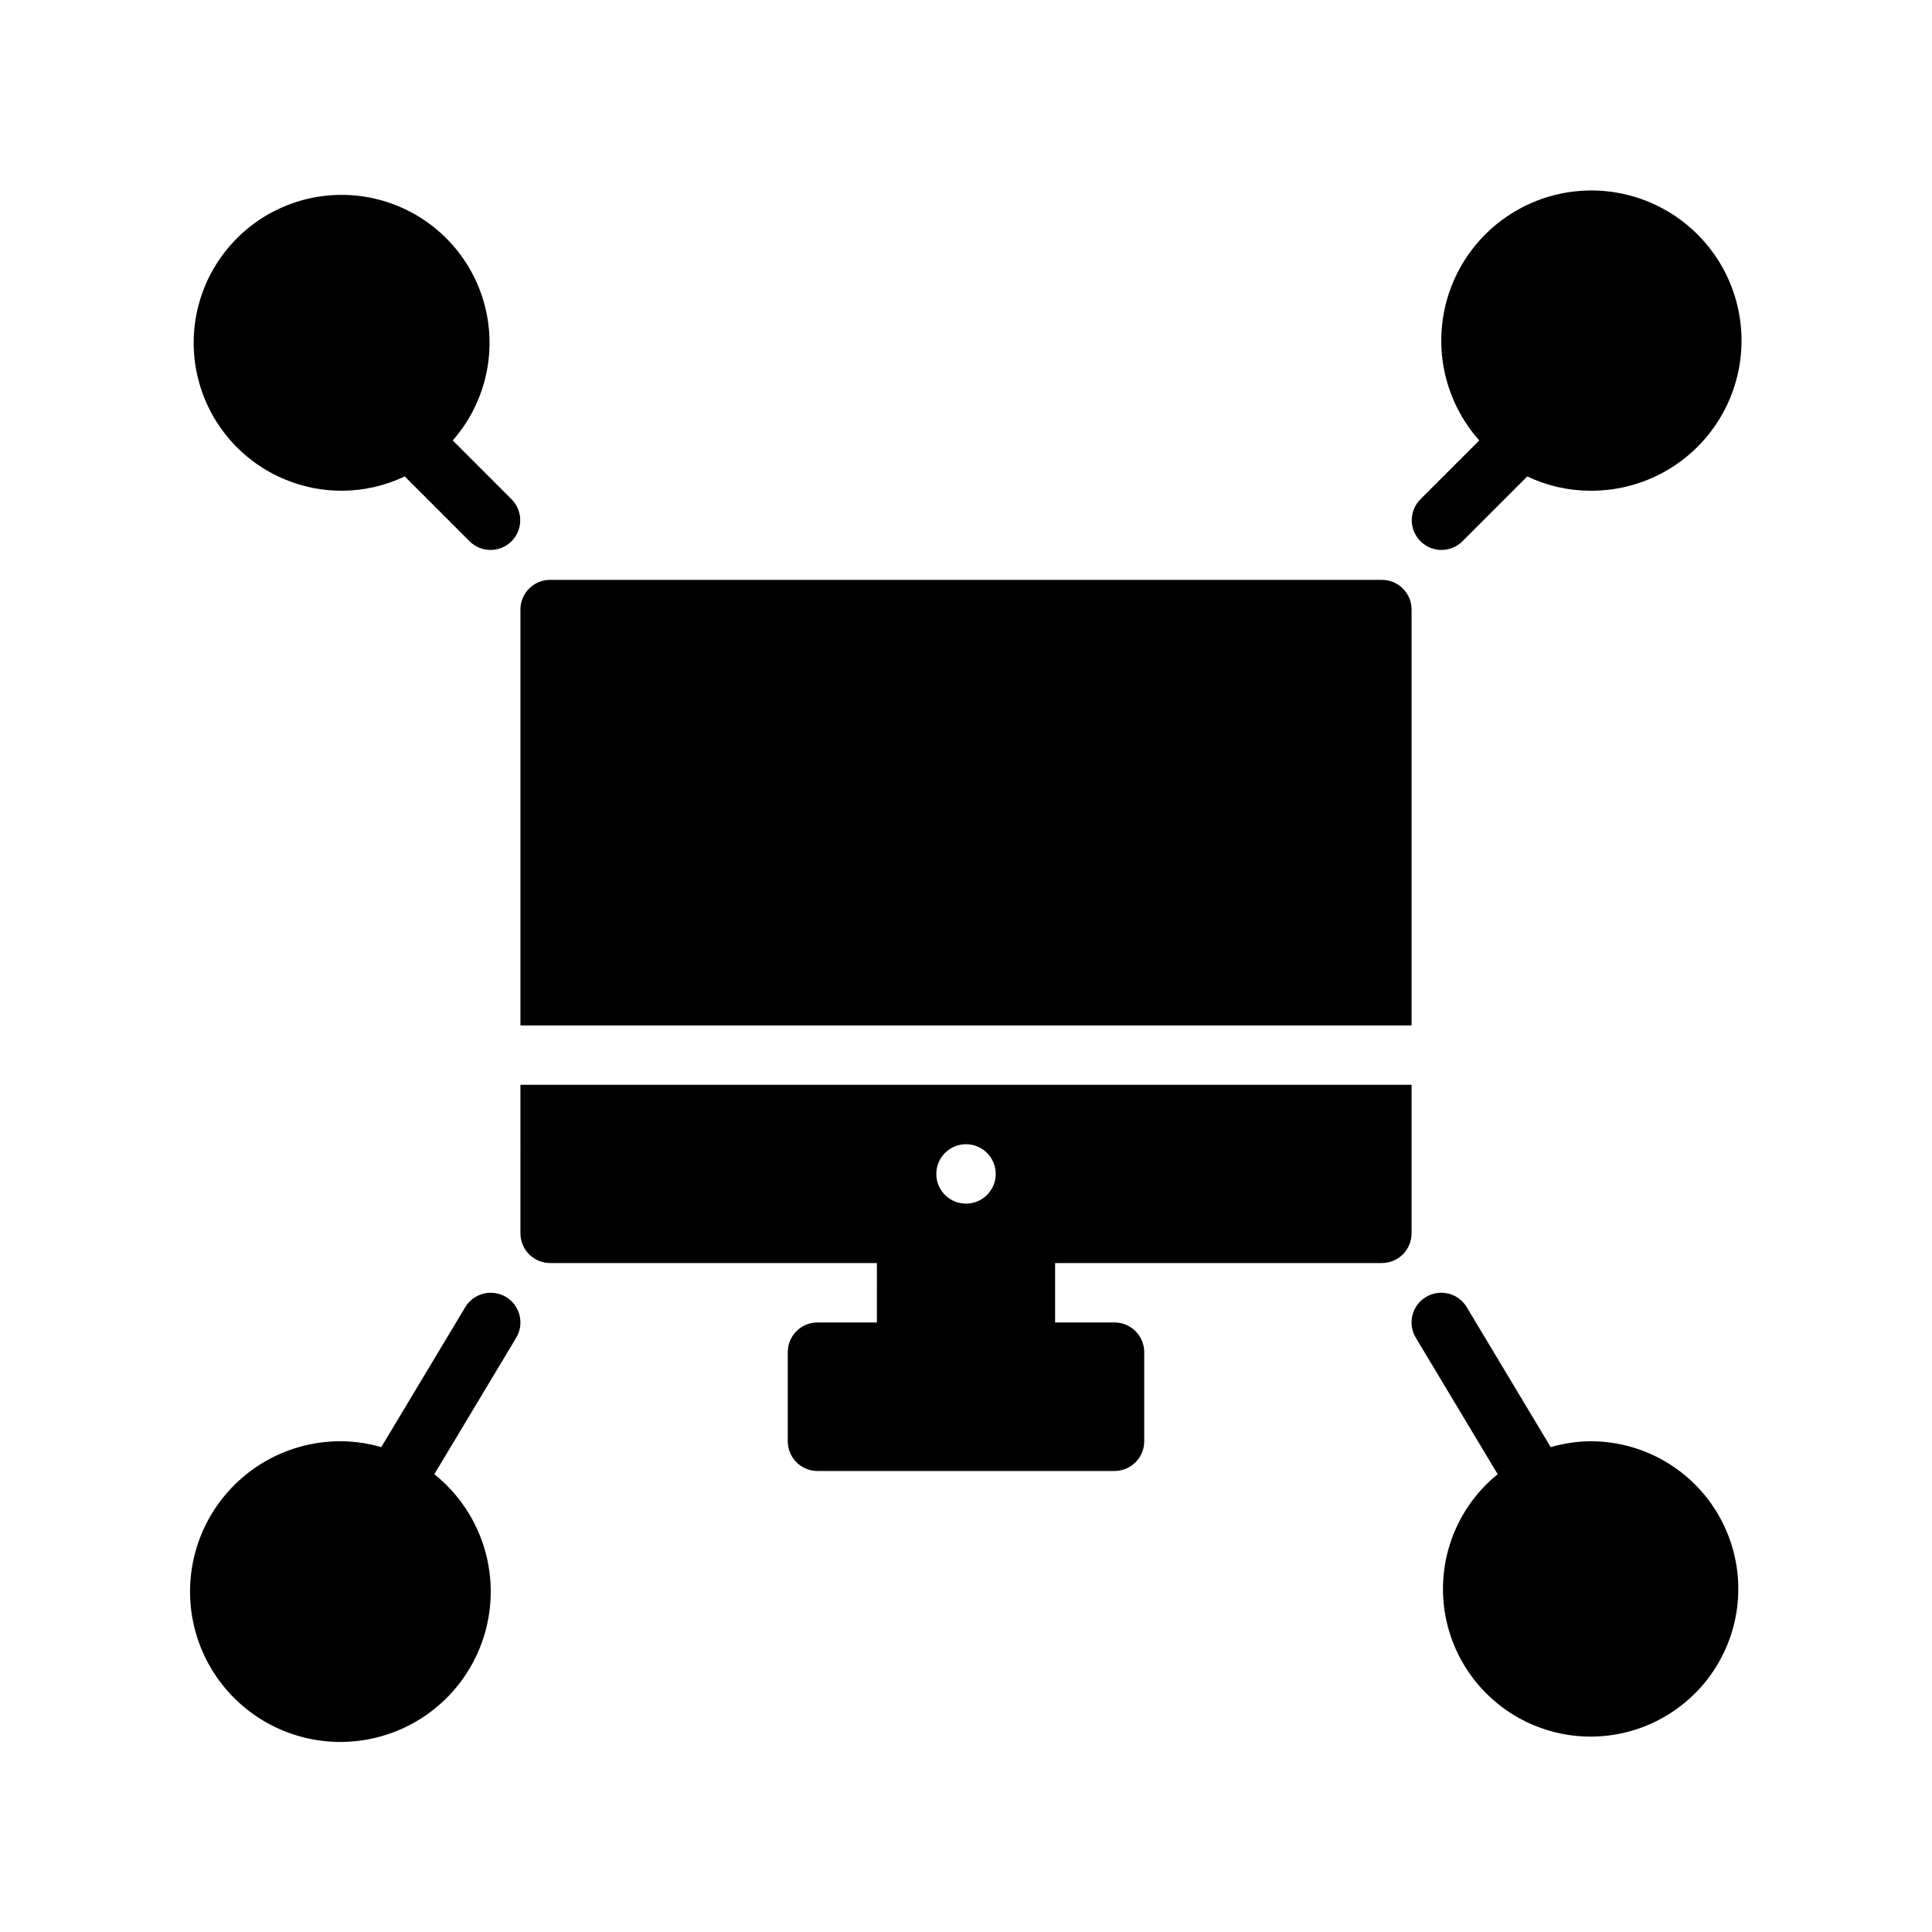<?xml version="1.0" encoding="UTF-8"?>
<!-- Uploaded to: ICON Repo, www.iconrepo.com, Generator: ICON Repo Mixer Tools -->
<svg fill="#000000" width="800px" height="800px" version="1.1" viewBox="144 144 512 512" xmlns="http://www.w3.org/2000/svg">
 <path d="m518.08 305.54v110.21h-236.16v-110.21c0-2.09 0.828-4.09 2.305-5.566 1.477-1.477 3.481-2.309 5.566-2.305h220.42c2.086-0.004 4.09 0.828 5.566 2.305 1.477 1.477 2.305 3.477 2.305 5.566zm-236.16 125.95h236.16v39.359c0 2.086-0.828 4.09-2.305 5.566-1.477 1.477-3.481 2.305-5.566 2.305h-86.594v15.742h15.746c2.086 0 4.09 0.832 5.566 2.309 1.477 1.477 2.305 3.477 2.305 5.566v23.617-0.004c0 2.09-0.828 4.094-2.305 5.57-1.477 1.477-3.481 2.305-5.566 2.305h-78.723c-2.086 0-4.09-0.828-5.566-2.305-1.477-1.477-2.305-3.481-2.305-5.57v-23.613c0-2.09 0.828-4.09 2.305-5.566 1.477-1.477 3.481-2.309 5.566-2.309h15.742l0.004-15.742h-86.594c-2.086 0-4.09-0.828-5.566-2.305-1.477-1.477-2.305-3.481-2.305-5.566zm110.21 23.617v-0.004c0 3.184 1.918 6.055 4.859 7.273s6.328 0.547 8.582-1.707c2.25-2.25 2.922-5.637 1.703-8.578-1.215-2.941-4.086-4.859-7.269-4.859-4.348 0-7.875 3.523-7.875 7.871zm139.39-167.62 17.223-17.227c5.176 2.469 10.836 3.762 16.574 3.789 12.258 0.129 23.891-5.398 31.531-14.984s10.438-22.156 7.578-34.078c-2.859-11.918-11.051-21.855-22.211-26.934-11.156-5.078-24.031-4.727-34.898 0.949-10.863 5.676-18.508 16.043-20.715 28.102-2.207 12.059 1.27 24.461 9.422 33.617l-15.633 15.633c-3.027 3.082-3.004 8.027 0.051 11.082 3.051 3.055 7.996 3.078 11.078 0.051zm-296.83-13.438c5.734-0.027 11.395-1.32 16.57-3.789l17.223 17.227c3.082 3.027 8.027 3.004 11.082-0.051 3.055-3.055 3.074-8 0.051-11.082l-15.633-15.637v0.004c7.949-9.055 11.297-21.258 9.078-33.102-2.223-11.84-9.766-22.004-20.457-27.559-10.691-5.555-23.344-5.887-34.309-0.895-10.969 4.988-19.031 14.746-21.867 26.453-2.836 11.711-0.129 24.074 7.34 33.527 7.469 9.457 18.871 14.949 30.922 14.902zm330.62 251.9c-3.508 0.051-6.988 0.574-10.355 1.559l-22.258-37.098c-2.234-3.727-7.07-4.934-10.801-2.695-3.727 2.234-4.934 7.07-2.695 10.801l21.699 36.164c-9.648 7.82-15.016 19.754-14.457 32.16 0.555 12.406 6.969 23.812 17.281 30.734 10.309 6.922 23.293 8.539 34.988 4.359 11.695-4.184 20.707-13.668 24.293-25.559 3.582-11.891 1.309-24.777-6.125-34.723-7.438-9.945-19.152-15.773-31.57-15.703zm-287.21-38.234c-1.789-1.078-3.934-1.398-5.961-0.891-2.023 0.504-3.766 1.797-4.84 3.586l-22.258 37.098c-3.363-0.984-6.848-1.508-10.352-1.559-12.676-0.152-24.664 5.734-32.293 15.852-7.633 10.121-9.992 23.266-6.363 35.41 3.633 12.141 12.824 21.832 24.758 26.098 11.934 4.266 25.188 2.602 35.695-4.484 10.508-7.086 17.016-18.746 17.531-31.41 0.516-12.664-5.023-24.816-14.918-32.734l21.699-36.164c1.074-1.793 1.395-3.934 0.887-5.961-0.508-2.027-1.797-3.766-3.586-4.84z"/>
</svg>